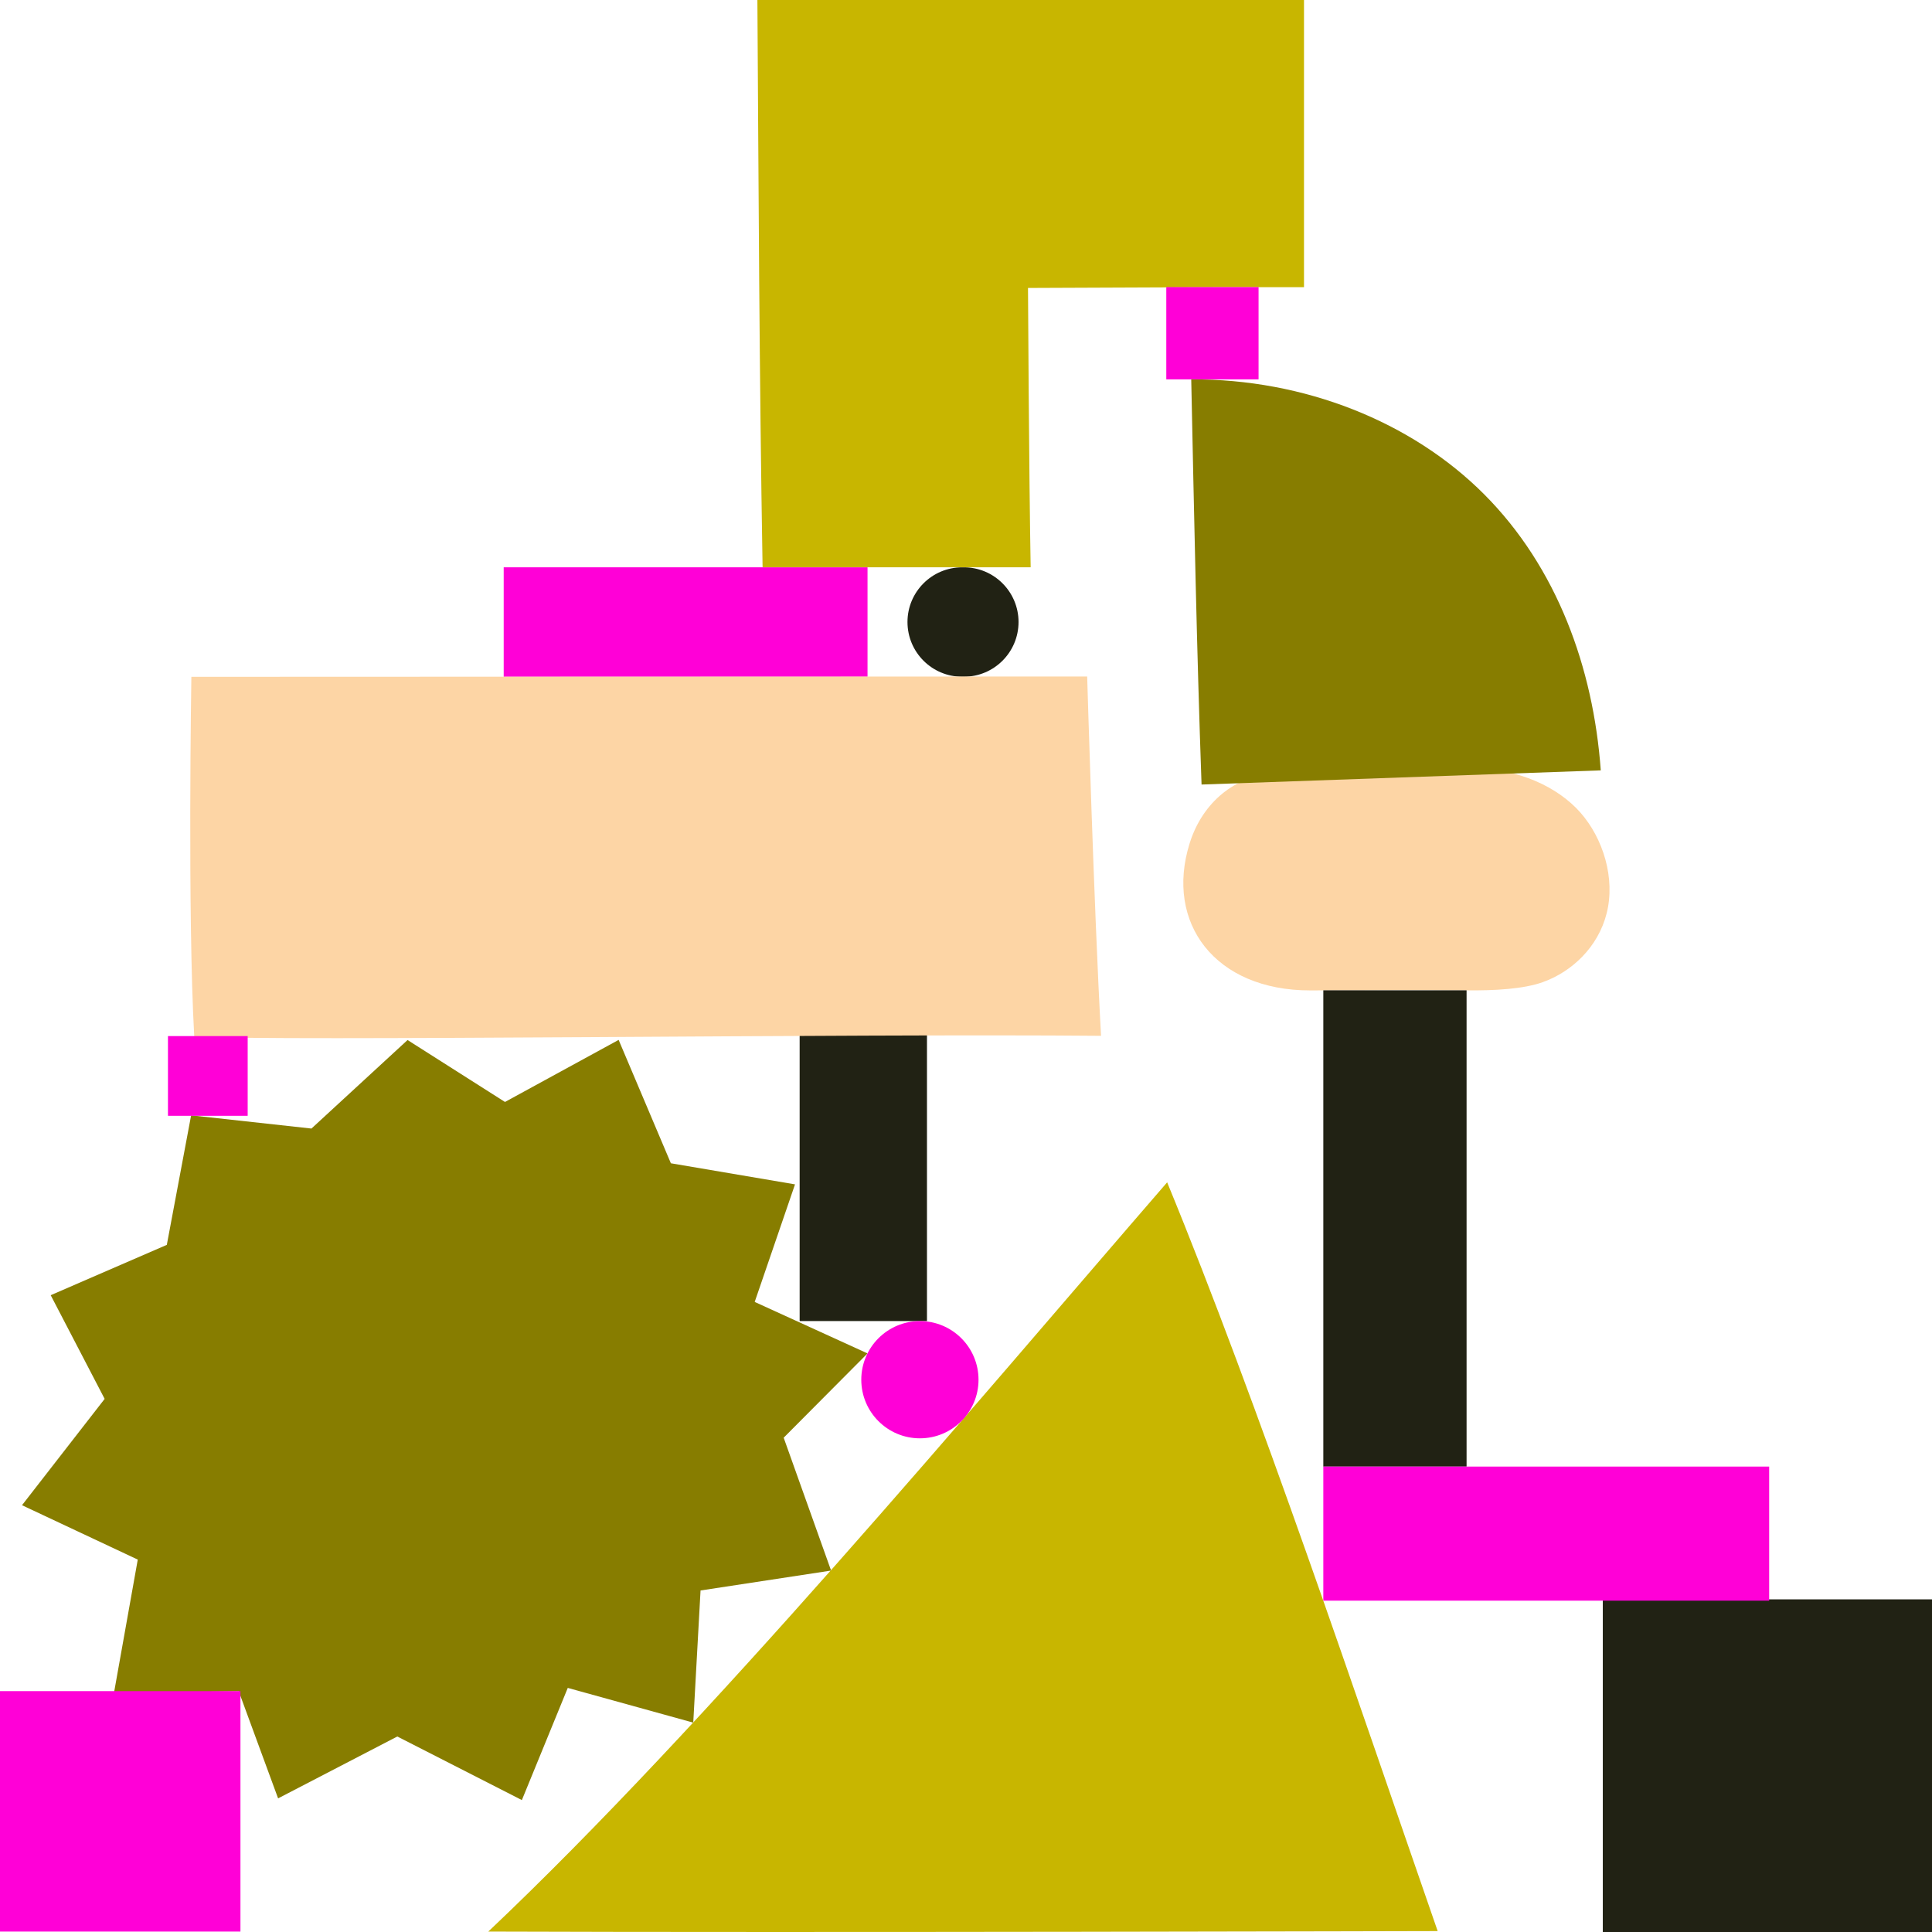<svg xmlns="http://www.w3.org/2000/svg" xmlns:xlink="http://www.w3.org/1999/xlink" id="Layer_1" x="0px" y="0px" viewBox="0 0 588 588" style="enable-background:new 0 0 588 588;" xml:space="preserve">
<style type="text/css">
	.st0{fill:#212214;}
	.st1{fill:#FF00D7;}
	.st2{fill:#FDD5A5;}
	.st3{fill:#877D00;}
	.st4{fill:#C8B600;}
</style>
<g>
	<g>
		<g>
			<g>
				<path class="st0" d="M309.99,189.31L309.99,189.31c0,9.2-7.46,16.65-16.65,16.65h-0.5c-9.2,0-16.65-7.46-16.65-16.65v0      c0-9.2,7.46-16.65,16.65-16.65h0.5C302.53,172.66,309.99,180.11,309.99,189.31z"></path>
			</g>
		</g>
	</g>
	<g>
		<g>
			<rect x="153.3" y="172.66" class="st1" width="110.73" height="33.31"></rect>
		</g>
	</g>
	<rect x="243.37" y="314.39" class="st0" width="38.75" height="87.67"></rect>
	<path class="st2" d="M449.67,234.02c12.28,0,24.37,5.39,31.29,13.24c6.93,7.85,10.73,20.01,8.02,30.72   c-2.62,10.35-10.68,17.82-19.48,20.95c-5.73,2.04-14.38,2.6-23.59,2.48c-14.48-0.19-32.71,0.02-47.19,0.02   c-28.88,0-44.22-20.46-36.67-44.72c4.02-12.92,14.32-20.61,25.1-21.11C397.93,235.1,437.39,234.02,449.67,234.02z"></path>
	<polygon class="st3" points="41.93,474.66 34.69,515.22 72.66,514.74 84.64,547.33 120.92,528.5 158.83,547.85 172.8,513.71    210.99,524.28 213.21,484.06 252.94,478 238.51,437.56 264.03,411.91 229.69,396.24 241.96,360.46 204.18,354.04 188.28,316.49    153.69,335.38 124.04,316.53 94.79,343.47 58.17,339.45 50.77,378.87 15.43,394.19 31.85,425.75 6.7,458.11  "></polygon>
	<g>
		<g>
			<g>
				<rect x="402.75" y="301.4" class="st0" width="43.6" height="144.95"></rect>
			</g>
		</g>
	</g>
	<path class="st3" d="M487.19,234.46c-40.5,1.44-81,2.87-121.5,4.31c-1.48-41.57-2.26-81.72-3.14-123.31   c34.32-0.16,67.06,12.81,89.18,35.01C473.85,172.67,484.93,203.2,487.19,234.46z"></path>
	<path class="st2" d="M335.1,315.25c-75.93-0.71-249.67,1.72-275.98,0.21c-2.07-36.87-0.88-109.47-0.88-109.47l272.64-0.1   C330.88,205.89,332.94,276.47,335.1,315.25z"></path>
	<path class="st4" d="M437.55,587.72c0,0-192.27,0.51-288.94,0.15c66.63-63.01,147.14-159.35,206.61-228.03   C382.95,427.18,413.65,518.86,437.55,587.72z"></path>
	<path class="st4" d="M248.46-1.92c18.55,0.03,61.11,0.29,88.9,0.12c37.85-0.23,59.51,0,59.51,0c0,32.74,0,89.2,0,89.2h-25.8   l-58.2,0.24c0,0,0.29,56.44,0.81,85.02c-33.19,0-49.99,0-81.59,0c-1.01-59.01-1.21-115.52-1.59-174.54   C230.51-1.88,236.9-1.94,248.46-1.92z"></path>
	<circle class="st1" cx="279.97" cy="419.91" r="17.84"></circle>
	<rect x="51.12" y="315.33" class="st1" width="24.26" height="24.26"></rect>
	<rect x="354.96" y="87.38" class="st1" width="28.08" height="28.08"></rect>
	<rect y="514.69" class="st1" width="73.18" height="73.18"></rect>
	<rect x="487.81" y="486.76" class="st0" width="101.24" height="101.24"></rect>
	<g>
		<g>
			<g>
				<rect x="402.75" y="446.35" class="st1" width="135.69" height="40.81"></rect>
			</g>
		</g>
	</g>
</g>
</svg>